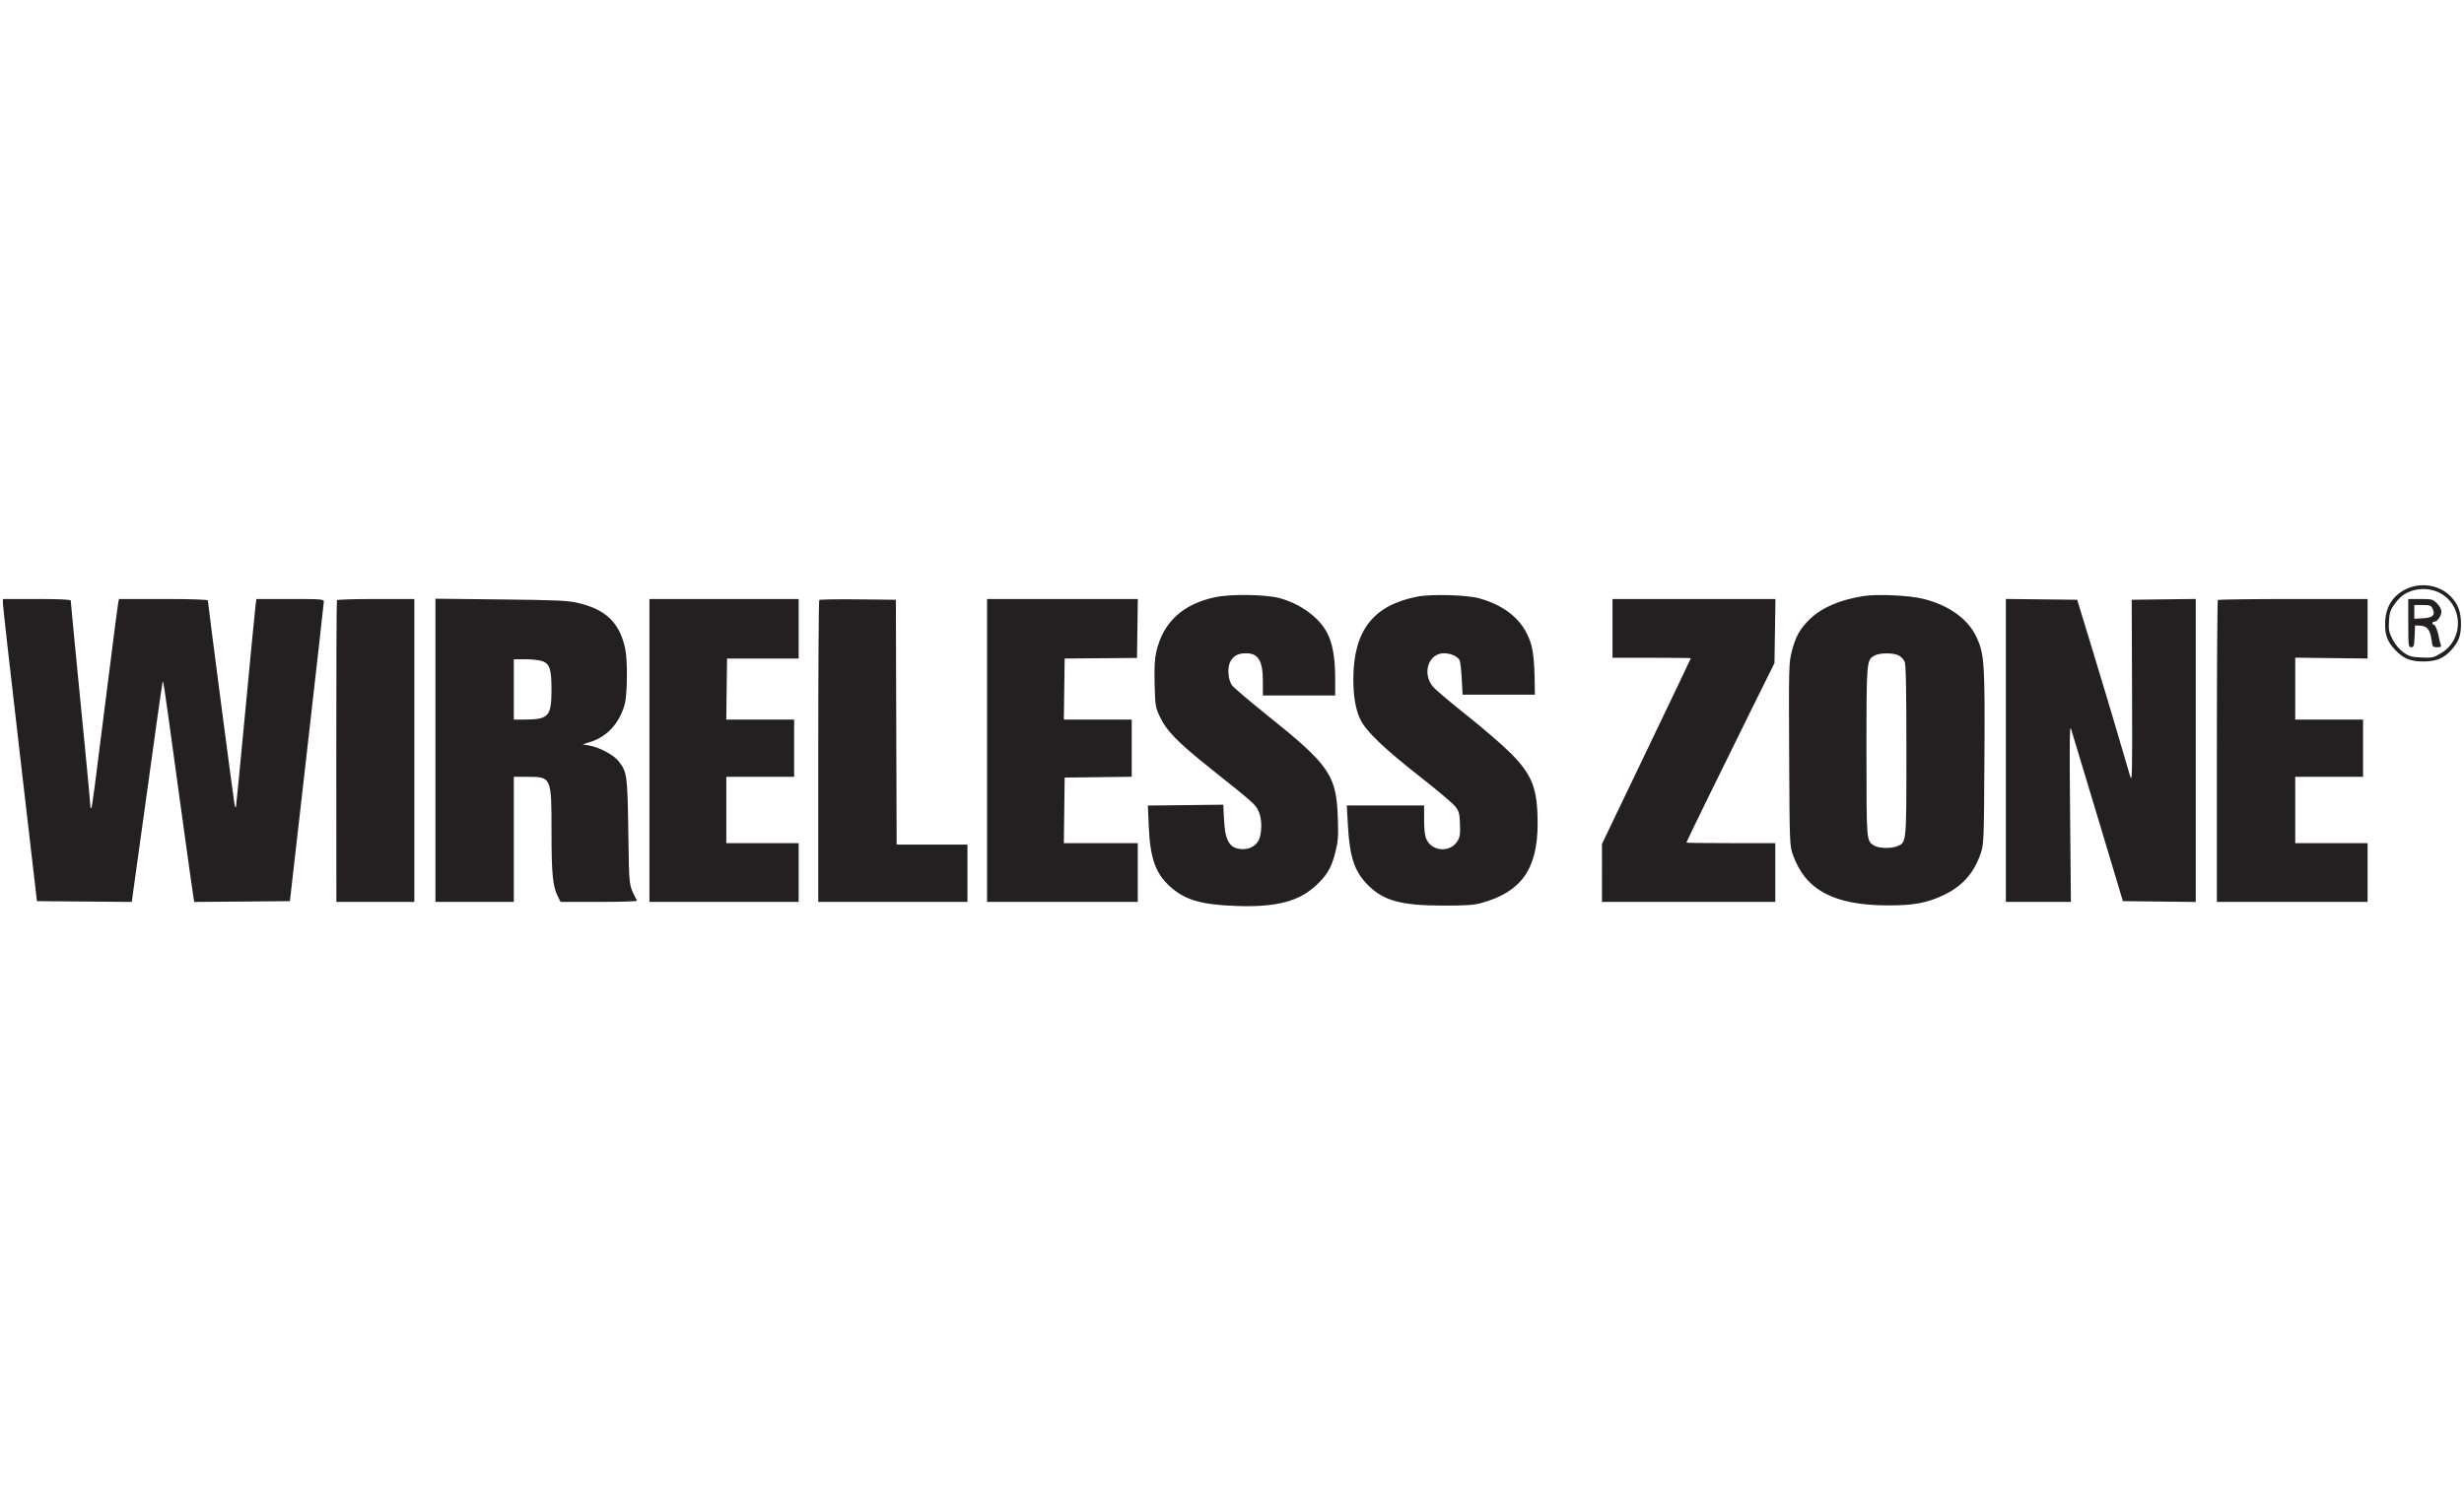 <svg xmlns="http://www.w3.org/2000/svg" width="261" height="158" viewBox="0 0 261 158" fill="none"><g clip-path="url(#clip0_2954_18446)"><path fill-rule="evenodd" clip-rule="evenodd" d="M254.805 62.438C253.394 63.141 252.641 64.414 252.641 66.093C252.641 67.337 252.892 67.983 253.718 68.861C254.567 69.764 255.333 70.077 256.693 70.077C258.093 70.077 258.887 69.739 259.722 68.788C260.459 67.949 260.685 67.305 260.681 66.059C260.677 64.792 260.349 63.947 259.555 63.152C258.348 61.946 256.385 61.651 254.805 62.438ZM258.414 62.803C260.921 64.082 261.029 67.703 258.602 69.177C257.785 69.673 257.655 69.703 256.507 69.655C255.448 69.611 255.19 69.539 254.598 69.123C254.167 68.821 253.743 68.318 253.454 67.767C253.052 67.002 253.001 66.756 253.053 65.821C253.1 64.947 253.198 64.627 253.585 64.08C253.846 63.711 254.243 63.273 254.468 63.107C255.566 62.293 257.172 62.169 258.414 62.803ZM128.65 63.281C125.266 64.021 123.22 65.918 122.501 68.983C122.304 69.821 122.258 70.658 122.304 72.479C122.364 74.775 122.387 74.918 122.875 75.961C123.56 77.424 124.775 78.665 128.181 81.379C132.795 85.056 132.954 85.197 133.29 85.89C133.643 86.62 133.703 87.776 133.438 88.731C133.237 89.456 132.52 89.96 131.693 89.957C130.288 89.953 129.776 89.179 129.659 86.882L129.576 85.251L125.582 85.296L121.588 85.341L121.682 87.531C121.825 90.855 122.371 92.454 123.832 93.82C125.454 95.337 127.188 95.856 131.061 95.982C135.182 96.117 137.572 95.497 139.379 93.824C140.579 92.713 141.03 91.94 141.452 90.272C141.742 89.124 141.777 88.626 141.709 86.618C141.556 82.118 140.823 81.054 134.247 75.786C132.359 74.274 130.678 72.846 130.51 72.614C130.072 72.008 129.98 70.724 130.328 70.078C130.654 69.473 131.16 69.207 131.984 69.207C133.285 69.207 133.768 70.005 133.768 72.152V73.677H137.6H141.431L141.428 71.801C141.425 69.616 141.141 68.08 140.534 66.965C139.666 65.369 137.751 63.98 135.594 63.381C134.087 62.962 130.353 62.908 128.65 63.281ZM150.132 63.206C145.456 64.118 143.37 66.8 143.354 71.92C143.348 73.757 143.594 75.178 144.1 76.231C144.695 77.47 146.642 79.332 150.499 82.351C152.276 83.742 153.925 85.137 154.165 85.452C154.544 85.948 154.608 86.195 154.65 87.313C154.689 88.391 154.644 88.689 154.37 89.126C153.617 90.329 151.718 90.224 151.111 88.945C150.926 88.555 150.85 87.951 150.85 86.863V85.33H146.756H142.662L142.773 87.366C142.96 90.802 143.465 92.323 144.894 93.759C146.55 95.423 148.398 95.93 152.846 95.94C155.277 95.945 156.085 95.89 156.917 95.662C161.145 94.502 162.873 92.059 162.873 87.246C162.873 83.536 162.303 82.065 159.963 79.737C159.122 78.899 157.057 77.12 155.374 75.783C153.692 74.446 152.097 73.103 151.83 72.799C150.595 71.393 151.28 69.207 152.955 69.207C153.675 69.207 154.424 69.546 154.616 69.959C154.689 70.116 154.788 70.999 154.835 71.92L154.921 73.597H158.752H162.584L162.551 71.601C162.531 70.399 162.412 69.176 162.253 68.525C161.635 65.996 159.712 64.223 156.677 63.384C155.36 63.02 151.608 62.918 150.132 63.206ZM197.399 63.146C194.853 63.548 192.928 64.386 191.646 65.649C190.649 66.632 190.179 67.483 189.794 69.007C189.483 70.237 189.472 70.682 189.517 79.925C189.563 89.523 189.565 89.565 189.932 90.599C191.243 94.293 194.28 95.907 199.94 95.918C202.701 95.923 204.042 95.68 205.818 94.855C207.837 93.916 209.093 92.513 209.813 90.393C210.138 89.437 210.152 89.07 210.202 80.261C210.259 70.3 210.195 69.311 209.383 67.537C208.498 65.604 206.49 64.142 203.772 63.452C202.293 63.076 198.878 62.912 197.399 63.146ZM0.312 63.978C0.316 64.264 1.127 71.465 2.116 79.982L3.913 95.468L8.935 95.509L13.956 95.551L14.571 91.119C16.635 76.238 17.081 73.06 17.177 72.559C17.303 71.903 17.11 70.643 19.051 84.772C19.811 90.303 20.468 94.992 20.511 95.191L20.588 95.552L25.648 95.51L30.708 95.468L32.501 79.743C33.487 71.094 34.298 63.892 34.302 63.739C34.31 63.481 34.037 63.459 30.734 63.459H27.157L27.059 64.218C27.006 64.635 26.531 69.538 26.004 75.113C25.477 80.689 25.023 85.358 24.995 85.49C24.967 85.622 24.895 85.478 24.835 85.171C24.723 84.595 22.018 63.898 22.018 63.617C22.018 63.517 20.297 63.459 17.312 63.459H12.605L12.527 63.819C12.483 64.016 12.015 67.626 11.486 71.841C9.914 84.358 9.762 85.507 9.662 85.607C9.609 85.66 9.565 85.529 9.565 85.317C9.564 85.105 9.313 82.381 9.006 79.264C7.96 68.635 7.491 63.794 7.491 63.627C7.491 63.515 6.295 63.459 3.899 63.459H0.307L0.312 63.978ZM35.69 63.583C35.648 63.65 35.618 70.87 35.622 79.627L35.631 95.548H39.76H43.889V79.503V63.459H39.828C37.594 63.459 35.732 63.515 35.69 63.583ZM46.124 79.488V95.548H50.275H54.426V88.922V82.297H55.772C58.434 82.297 58.416 82.257 58.419 88.159C58.422 92.715 58.548 93.934 59.139 95.077L59.383 95.548H63.463C65.707 95.548 67.515 95.494 67.482 95.428C66.583 93.674 66.645 94.164 66.554 88.124C66.462 82.07 66.429 81.826 65.53 80.647C65.023 79.983 63.494 79.163 62.421 78.981L61.715 78.86L62.58 78.585C64.332 78.028 65.639 76.577 66.175 74.598C66.457 73.553 66.489 69.952 66.226 68.728C65.629 65.943 64.172 64.549 61.131 63.853C60.132 63.624 58.787 63.567 53.029 63.504L46.124 63.428V79.488ZM68.793 79.503V95.548H76.696H84.598V92.434V89.322H80.767H76.935V85.809V82.297H80.527H84.119V79.264V76.231H80.524H76.929L76.972 72.998L77.015 69.765H80.807H84.598V66.612L84.598 63.459H76.696H68.793V79.503ZM86.783 63.563C86.723 63.623 86.674 70.844 86.674 79.61V95.548H94.576H102.478V92.514V89.481H98.728H94.977L94.936 76.51L94.895 63.539L90.893 63.496C88.693 63.473 86.843 63.503 86.783 63.563ZM104.554 79.503V95.548H112.536H120.518V92.434V89.322H116.603H112.689L112.732 85.849L112.775 82.377L116.327 82.334L119.879 82.291V79.261V76.231H116.284H112.689L112.732 72.998L112.775 69.765L116.607 69.734L120.438 69.702L120.481 66.581L120.525 63.459H112.539H104.554V79.503ZM170.805 66.572V69.685H174.956C177.239 69.685 179.107 69.705 179.107 69.729C179.107 69.753 176.989 74.189 174.399 79.587L169.692 89.401L169.69 92.474L169.688 95.548H178.867H188.047V92.434V89.322H183.337C180.747 89.322 178.628 89.297 178.628 89.267C178.628 89.186 182.522 81.22 185.43 75.353L187.962 70.244L188.013 66.852L188.064 63.459H179.435H170.805V66.572ZM212.472 79.501V95.548H215.917H219.361L219.273 86.089C219.205 78.884 219.228 76.763 219.367 77.189C219.467 77.496 220.746 81.734 222.209 86.608L224.869 95.468L228.728 95.51L232.587 95.553V79.503V63.453L229.195 63.496L225.802 63.539L225.838 73.277C225.87 82.201 225.853 82.949 225.631 82.217C225.497 81.778 224.96 79.947 224.436 78.147C223.912 76.347 222.706 72.323 221.756 69.207L220.028 63.539L216.25 63.496L212.472 63.454V79.501ZM234.929 63.566C234.87 63.624 234.822 70.844 234.822 79.61V95.548H242.804H250.787V92.434V89.322H246.955H243.124V85.809V82.297H246.716H250.308V79.264V76.231H246.716H243.124V72.953V69.674L246.955 69.72L250.787 69.765L250.787 66.612L250.787 63.459H242.911C238.579 63.459 234.987 63.507 234.929 63.566ZM255.097 66.014C255.097 68.442 255.112 68.568 255.409 68.568C255.686 68.568 255.727 68.437 255.768 67.41L255.815 66.253L256.371 66.281C257.086 66.316 257.419 66.732 257.555 67.76C257.658 68.532 257.684 68.568 258.153 68.568C258.555 68.568 258.624 68.517 258.535 68.288C258.476 68.135 258.39 67.794 258.345 67.53C258.227 66.841 257.955 66.173 257.792 66.173C257.714 66.173 257.651 66.101 257.651 66.014C257.651 65.926 257.755 65.854 257.882 65.854C258.192 65.854 258.609 65.232 258.609 64.769C258.609 64.562 258.399 64.183 258.143 63.926C257.704 63.487 257.599 63.459 256.386 63.459H255.097V66.014ZM257.686 64.509C257.987 65.17 257.696 65.447 256.637 65.503L255.736 65.551V64.824V64.098H256.617C257.409 64.098 257.518 64.139 257.686 64.509ZM201.114 69.434C201.357 69.559 201.64 69.85 201.745 70.08C201.886 70.389 201.936 72.865 201.936 79.519C201.936 89.438 201.955 89.236 200.967 89.645C200.301 89.921 198.969 89.881 198.494 89.57C197.696 89.046 197.708 89.197 197.706 79.663C197.705 69.979 197.711 69.91 198.565 69.446C199.108 69.151 200.554 69.144 201.114 69.434ZM57.522 70.067C58.243 70.369 58.417 70.95 58.417 73.067C58.417 75.887 58.111 76.228 55.583 76.23L54.426 76.231V73.038V69.845H55.708C56.443 69.845 57.218 69.94 57.522 70.067Z" fill="#242021"></path></g><defs><clipPath id="clip0_2954_18446"><rect width="260.374" height="158" fill="white" transform="translate(0.307)"></rect></clipPath></defs></svg>